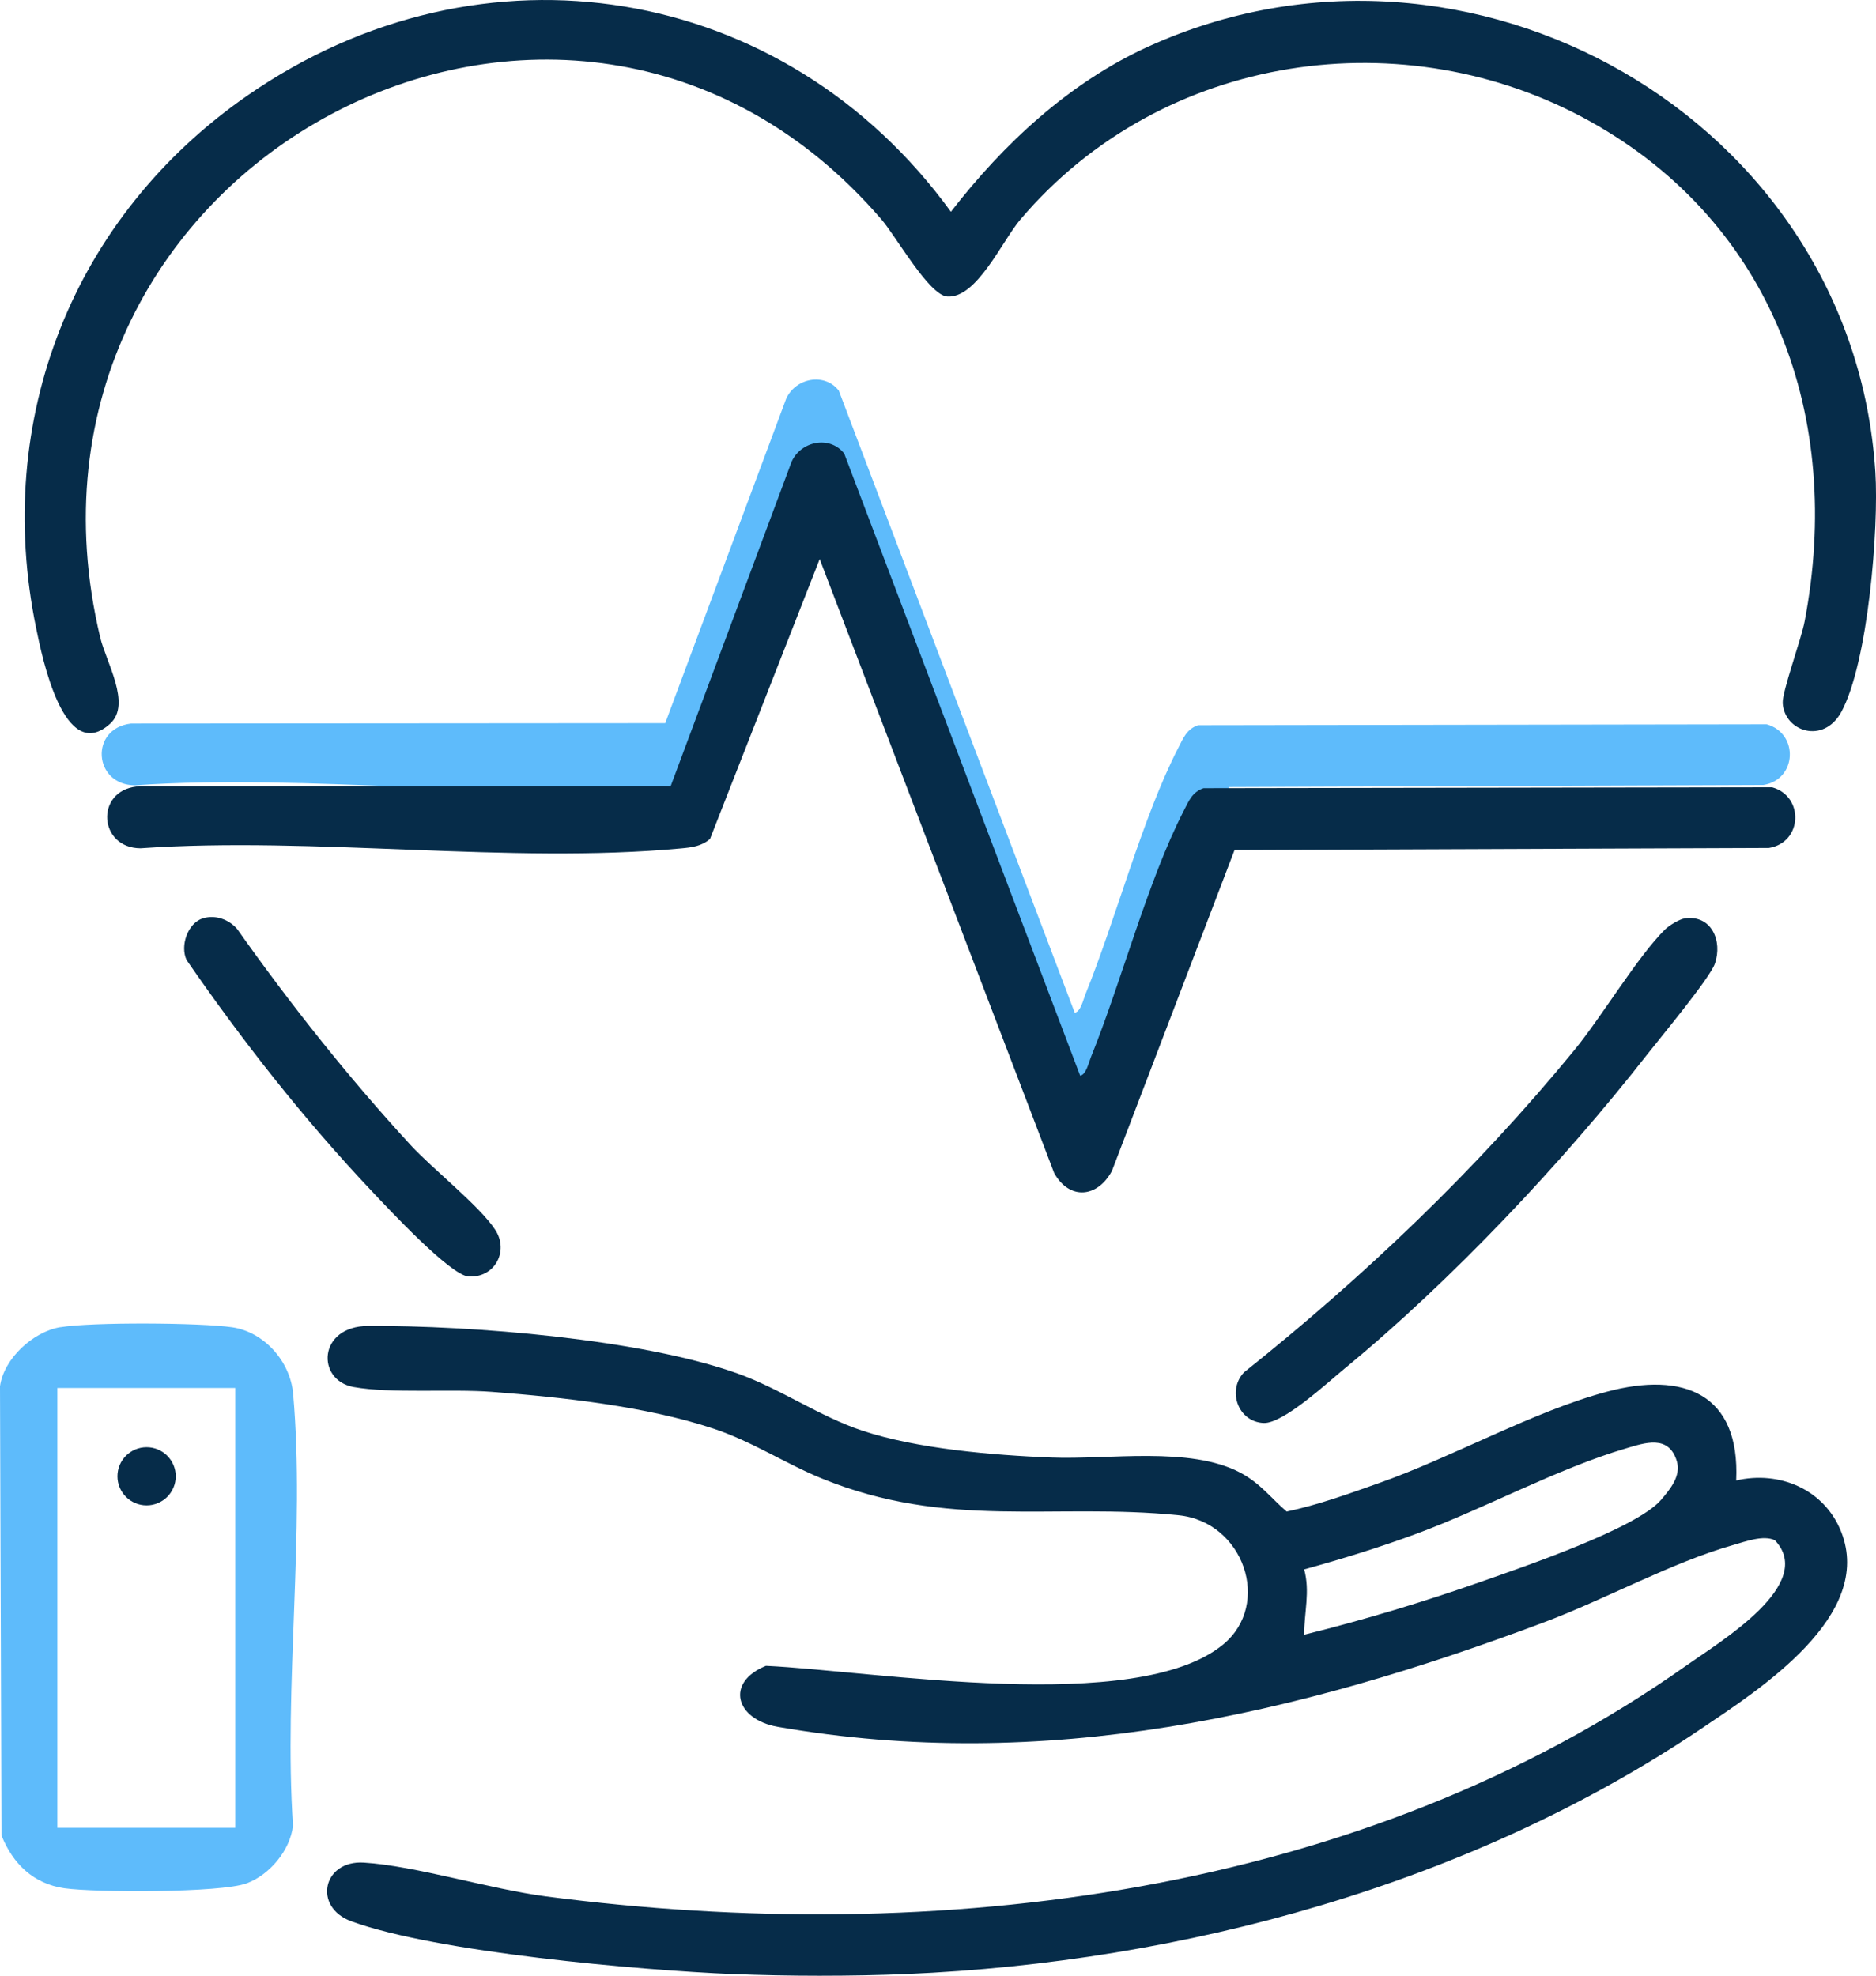 <?xml version="1.0" encoding="UTF-8"?><svg id="Calque_1" xmlns="http://www.w3.org/2000/svg" viewBox="0 0 292.81 308.36"><defs><style>.cls-1{fill:#5ebbfb;}.cls-2{fill:#062c49;}</style></defs><path class="cls-1" d="M167.76,158.04c.91-.14,1.32-2.04,1.65-2.85,4.79-11.83,8.88-27.57,14.5-38.48.78-1.51,1.3-2.92,3.09-3.53l88.75-.14c5.03,1.41,4.75,8.63-.51,9.47l-83.4.32-19.14,50.09c-2.27,4.2-6.62,4.59-9.01.33l-36.6-95.83-17.12,43.68c-1.31,1.15-2.88,1.33-4.54,1.48-26.7,2.49-57.24-1.91-84.35-.02-6.52-.03-7.13-8.89-.62-9.64l83.37-.06,18.88-50.64c1.47-3.23,5.97-4.12,8.21-1.26l36.83,97.11Z"/><path class="cls-2" d="M114.39,308.09c-14.54-.6-46.22-3.39-59.53-8.23-6.07-2.21-4.48-9.56,1.91-9.17,8.05.49,19.67,4.13,28.49,5.28,60.91,7.94,127.2-.1,178.1-36.14,5.17-3.66,20.13-12.6,13.67-19.45-1.79-.86-4.6.2-6.49.74-9.43,2.65-20.03,8.5-29.5,12.05-38.81,14.58-77.98,23.58-119.65,16.33-6.59-1.15-8.23-6.93-1.84-9.52,16.95.79,57.86,7.79,71.36-3.33,7.63-6.29,3.22-19.14-6.95-20.17-19.47-1.97-36.11,2.26-55.69-5.74-5.71-2.33-10.88-5.78-16.91-7.78-10.48-3.48-23.58-4.9-34.62-5.74-6.35-.48-15.74.29-21.54-.75-5.87-1.05-5.61-9.5,2.27-9.54,16.11-.08,42.6,2.04,57.67,7.43,6.64,2.37,12.8,6.71,19.4,8.9,8.6,2.86,20.43,3.85,29.51,4.21,9.02.36,21.68-1.8,29.55,2.37,3.13,1.66,4.79,3.98,7.23,6.06,4.86-1.02,9.62-2.75,14.29-4.4,11.63-4.09,24.18-11.23,35.68-14.3,11.95-3.2,20.82.27,20.19,13.85,6.73-1.57,13.76,1.38,16.38,8,5.2,13.12-12.67,24.57-21.86,30.76-36.06,24.29-80.83,36.43-124.03,38.27-8.53.36-18.58.35-27.11,0ZM203.54,255.13c9.46-2.34,18.83-5.17,28.02-8.41,6.35-2.24,23.87-8.18,27.7-12.64,1.44-1.68,3.15-3.75,2.46-6.05-1.27-4.18-4.99-2.86-8.05-1.95-10.59,3.13-21.89,9.32-32.51,13.26-5.75,2.13-11.69,3.96-17.6,5.59.94,3.47,0,6.69-.01,10.21Z"/><path class="cls-2" d="M17.23,112.91c-7.24,6.62-10.67-10.42-11.58-14.83C-1.1,65.42,11.37,33.8,38.66,14.88,75.23-10.48,122.4-2.77,148.42,33.05c8.19-10.58,18.48-20.18,30.81-25.78,49.93-22.69,109.93,11.18,113.48,66.39.56,8.78-1.14,29.81-5.32,37.46-2.78,5.09-8.86,3.04-9.14-1.36-.12-1.78,2.88-9.93,3.42-12.78,6.05-31.62-4.8-62.1-33.54-78.07s-66.58-10.91-88.87,15.35c-2.86,3.37-6.81,12.33-11.4,12.02-2.86-.19-8-9.39-10.27-12.02C88.71-22.6-2.05,25.6,15.65,99.52c.91,3.8,4.88,10.37,1.57,13.39Z"/><path class="cls-2" d="M168.61,167.87c.91-.14,1.32-2.04,1.65-2.85,4.79-11.83,8.88-27.57,14.5-38.48.78-1.51,1.3-2.92,3.09-3.53l88.75-.14c5.03,1.41,4.75,8.63-.51,9.47l-83.4.32-19.14,50.09c-2.27,4.2-6.62,4.59-9.01.33l-36.6-95.83-17.12,43.68c-1.31,1.15-2.88,1.33-4.54,1.48-26.7,2.49-57.24-1.91-84.35-.02-6.52-.03-7.13-8.89-.62-9.64l83.37-.06,18.88-50.64c1.47-3.23,5.97-4.12,8.21-1.26l36.83,97.11Z"/><path class="cls-1" d="M9.43,207.13c4.85-.81,21.83-.71,26.8.01s9.07,5.3,9.52,10.35c1.9,21.45-1.47,45.68-.02,67.43-.43,3.85-3.65,7.69-7.25,9.01-4.06,1.49-23.62,1.45-28.44.76s-8.04-3.81-9.81-8.25l-.23-70.08c.58-4.33,5.17-8.53,9.43-9.24ZM36.72,216.62H8.95s0,68.64,0,68.64h27.77s0-68.64,0-68.64Z"/><path class="cls-2" d="M263.01,143.32c4.13-.55,5.88,3.53,4.65,7.08-.77,2.24-8.5,11.54-10.54,14.14-13.22,16.91-30.69,35.44-47.27,49.06-2.7,2.22-9.56,8.6-12.62,8.48-3.97-.16-5.75-5.04-3.07-7.9,18.73-14.92,36.32-31.7,51.52-50.23,4.31-5.25,9.92-14.67,14.21-18.9.64-.63,2.27-1.62,3.11-1.73Z"/><path class="cls-2" d="M31.7,143.31c1.94-.58,4.02.18,5.31,1.67,8.32,11.77,17.32,23.12,27.08,33.73,3.43,3.73,10.85,9.56,13.23,13.26,2.15,3.35-.14,7.5-4.19,7.25-2.84-.18-12.59-10.66-15.07-13.29-10.58-11.18-20.19-23.42-28.93-36.09-1.07-2.24.19-5.82,2.56-6.53Z"/><ellipse class="cls-2" cx="22.88" cy="230.4" rx="4.55" ry="4.54"/></svg>